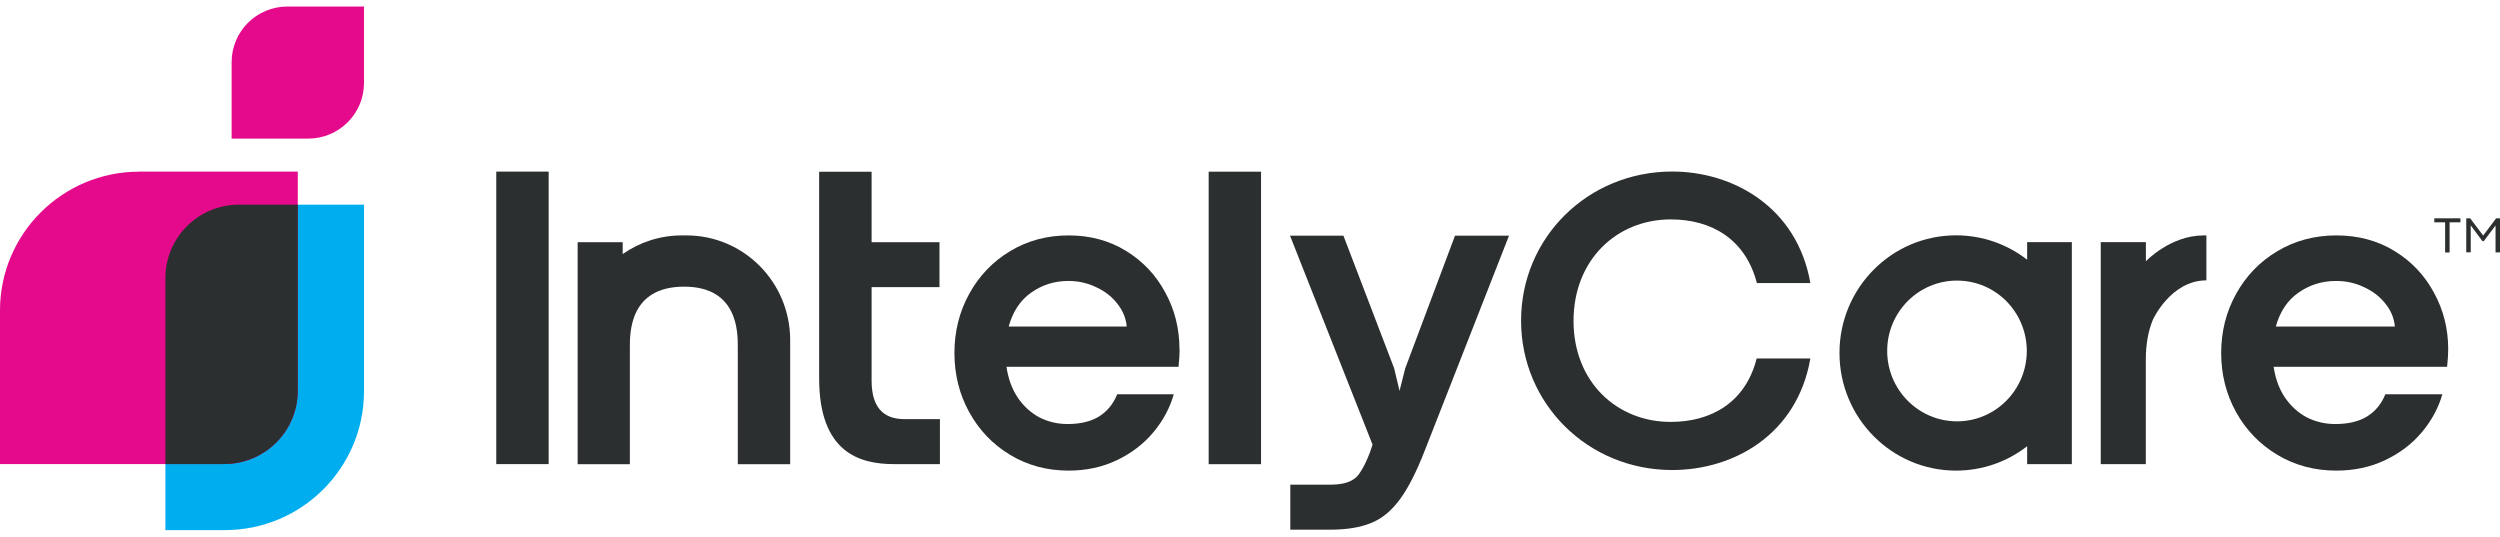 <?xml version="1.0" encoding="UTF-8"?> <svg xmlns="http://www.w3.org/2000/svg" width="191" height="41" viewBox="0 0 191 41" fill="none"><g clip-path="url(#clip0_2415_6836)"><path d="M17.171 40.5H12.638V21.242C12.638 18.146 15.153 15.637 18.256 15.637H27.809V29.892C27.809 35.754 23.046 40.5 17.177 40.5H17.171Z" fill="#00AEEF"></path><path d="M10.632 13.11H22.75V29.848C22.75 32.943 20.235 35.453 17.132 35.453H0V23.724C0 17.862 4.762 13.116 10.632 13.116V13.11Z" fill="#E5098C"></path><path d="M62.588 13.121H66.59V18.503H71.777V21.939H66.59V29.078C66.59 31.493 67.842 32.023 69.139 32.023H71.811V35.458H68.295C65.69 35.458 62.582 34.588 62.582 28.899V13.121H62.588Z" fill="#2C2F2F"></path><path d="M187.043 26.674C187.043 27.048 187.015 27.5 186.959 28.024H173.706C173.84 28.927 174.125 29.708 174.566 30.366C175.019 31.024 175.573 31.532 176.232 31.883C176.903 32.223 177.63 32.396 178.412 32.396C179.401 32.396 180.212 32.207 180.838 31.822C181.475 31.426 181.945 30.863 182.241 30.121H186.595C186.299 31.164 185.774 32.134 185.03 33.021C184.281 33.913 183.342 34.627 182.208 35.163C181.084 35.692 179.849 35.955 178.496 35.955C176.836 35.955 175.332 35.553 173.991 34.75C172.649 33.947 171.598 32.859 170.838 31.487C170.078 30.115 169.698 28.609 169.698 26.97C169.698 25.33 170.078 23.824 170.838 22.452C171.598 21.08 172.649 19.987 173.991 19.189C175.332 18.386 176.836 17.985 178.496 17.985C180.156 17.985 181.637 18.381 182.934 19.173C184.231 19.965 185.237 21.024 185.953 22.357C186.679 23.679 187.043 25.118 187.043 26.68V26.674ZM182.968 24.945C182.912 24.32 182.677 23.74 182.258 23.216C181.839 22.675 181.296 22.257 180.626 21.945C179.966 21.627 179.251 21.465 178.479 21.465C177.412 21.465 176.456 21.761 175.606 22.357C174.768 22.937 174.192 23.802 173.873 24.945H182.968Z" fill="#2C2F2F"></path><path d="M163.946 18.503V19.959C163.946 19.959 165.813 17.985 168.362 17.985H168.569V21.42C165.841 21.42 164.483 24.421 164.483 24.421C164.13 25.269 163.94 26.284 163.94 27.477V35.458H160.497V18.498H163.94L163.946 18.503Z" fill="#2C2F2F"></path><path d="M101.598 37.031C103.046 37.031 103.605 36.596 103.918 36.083C104.175 35.704 104.427 35.185 104.673 34.538L104.863 33.969L98.558 18.007H102.638L106.512 28.135L106.925 29.864L107.356 28.152L111.162 18.007H115.288L108.871 34.376C108.222 36.049 107.574 37.315 106.937 38.169C106.294 39.039 105.567 39.636 104.745 39.959C103.935 40.294 102.895 40.467 101.626 40.467H98.58V37.031H101.593H101.598Z" fill="#2C2F2F"></path><path d="M92.342 13.116H96.344V35.464H92.342V13.116Z" fill="#2C2F2F"></path><path d="M90.123 26.674C90.123 27.048 90.095 27.5 90.039 28.024H76.897C77.026 28.927 77.311 29.708 77.747 30.366C78.194 31.024 78.748 31.532 79.401 31.883C80.067 32.223 80.788 32.396 81.559 32.396C82.543 32.396 83.342 32.201 83.963 31.822C84.594 31.426 85.058 30.857 85.355 30.121H89.675C89.379 31.164 88.865 32.134 88.121 33.021C87.378 33.913 86.445 34.627 85.321 35.163C84.209 35.692 82.979 35.955 81.637 35.955C79.989 35.955 78.502 35.553 77.171 34.75C75.841 33.947 74.801 32.859 74.047 31.487C73.292 30.115 72.918 28.609 72.918 26.97C72.918 25.33 73.292 23.824 74.047 22.452C74.801 21.08 75.841 19.987 77.171 19.189C78.502 18.386 79.989 17.985 81.637 17.985C83.286 17.985 84.751 18.381 86.037 19.173C87.322 19.965 88.323 21.024 89.033 22.357C89.754 23.679 90.111 25.118 90.111 26.68L90.123 26.674ZM86.081 24.945C86.025 24.32 85.791 23.74 85.377 23.216C84.963 22.675 84.421 22.251 83.756 21.945C83.102 21.627 82.392 21.465 81.626 21.465C80.57 21.465 79.62 21.761 78.781 22.357C77.954 22.937 77.378 23.802 77.065 24.945H86.081Z" fill="#2C2F2F"></path><path d="M37.915 13.11H41.917V35.458H37.915V13.11Z" fill="#2C2F2F"></path><path fill-rule="evenodd" clip-rule="evenodd" d="M47.574 19.413V18.503H44.131V35.464H48.122V26.529C48.122 25.38 48.116 21.9 52.27 21.9C56.423 21.9 56.367 25.464 56.367 26.535V35.464H60.369V25.977C60.369 21.565 56.825 17.985 52.448 17.985H52.091C50.408 17.985 48.854 18.515 47.569 19.413H47.574Z" fill="#2C2F2F"></path><path fill-rule="evenodd" clip-rule="evenodd" d="M154.874 34.092C153.37 35.263 151.486 35.955 149.441 35.955C144.522 35.955 140.536 31.928 140.536 26.964C140.536 22 144.522 17.979 149.441 17.979C151.486 17.979 153.37 18.676 154.874 19.842V18.498H158.289V35.458H154.874V34.092ZM154.846 26.852C154.823 29.803 152.448 32.19 149.513 32.19C146.579 32.19 144.181 29.78 144.181 26.813C144.181 23.846 146.567 21.437 149.513 21.437C152.459 21.437 154.823 23.824 154.846 26.774V26.852Z" fill="#2C2F2F"></path><path d="M116.21 24.499C116.21 18.157 121.308 13.105 127.758 13.105C132.375 13.105 137.294 15.798 138.312 21.627H134.226C133.359 18.275 130.766 16.763 127.646 16.763C123.51 16.763 120.218 19.859 120.218 24.516C120.218 29.173 123.516 32.234 127.646 32.234C130.749 32.234 133.359 30.74 134.209 27.388H138.312C137.3 33.227 132.426 35.91 127.758 35.91C121.308 35.91 116.21 30.84 116.21 24.499Z" fill="#2C2F2F"></path><path d="M23.555 10.589H17.697V4.744C17.697 2.402 19.603 0.5 21.951 0.5H27.808V6.345C27.808 8.687 25.902 10.589 23.555 10.589Z" fill="#E5098C"></path><path d="M18.256 15.637C15.153 15.637 12.638 18.146 12.638 21.242V35.453H17.132C20.235 35.453 22.75 32.943 22.75 29.848V15.637H18.256Z" fill="#2C2F2F"></path><path d="M186.808 16.986H185.98V16.68H187.976V16.986H187.149V19.29H186.808V16.986Z" fill="#2C2F2F"></path><path d="M188.423 16.68H188.72L189.715 17.996L190.704 16.68H191V19.284H190.659V17.226L189.759 18.425H189.659L188.764 17.221V19.279H188.423V16.674V16.68Z" fill="#2C2F2F"></path></g><defs><clipPath id="clip0_2415_6836"><rect width="191" height="40" fill="white" transform="translate(0 0.5)"></rect></clipPath></defs></svg> 
